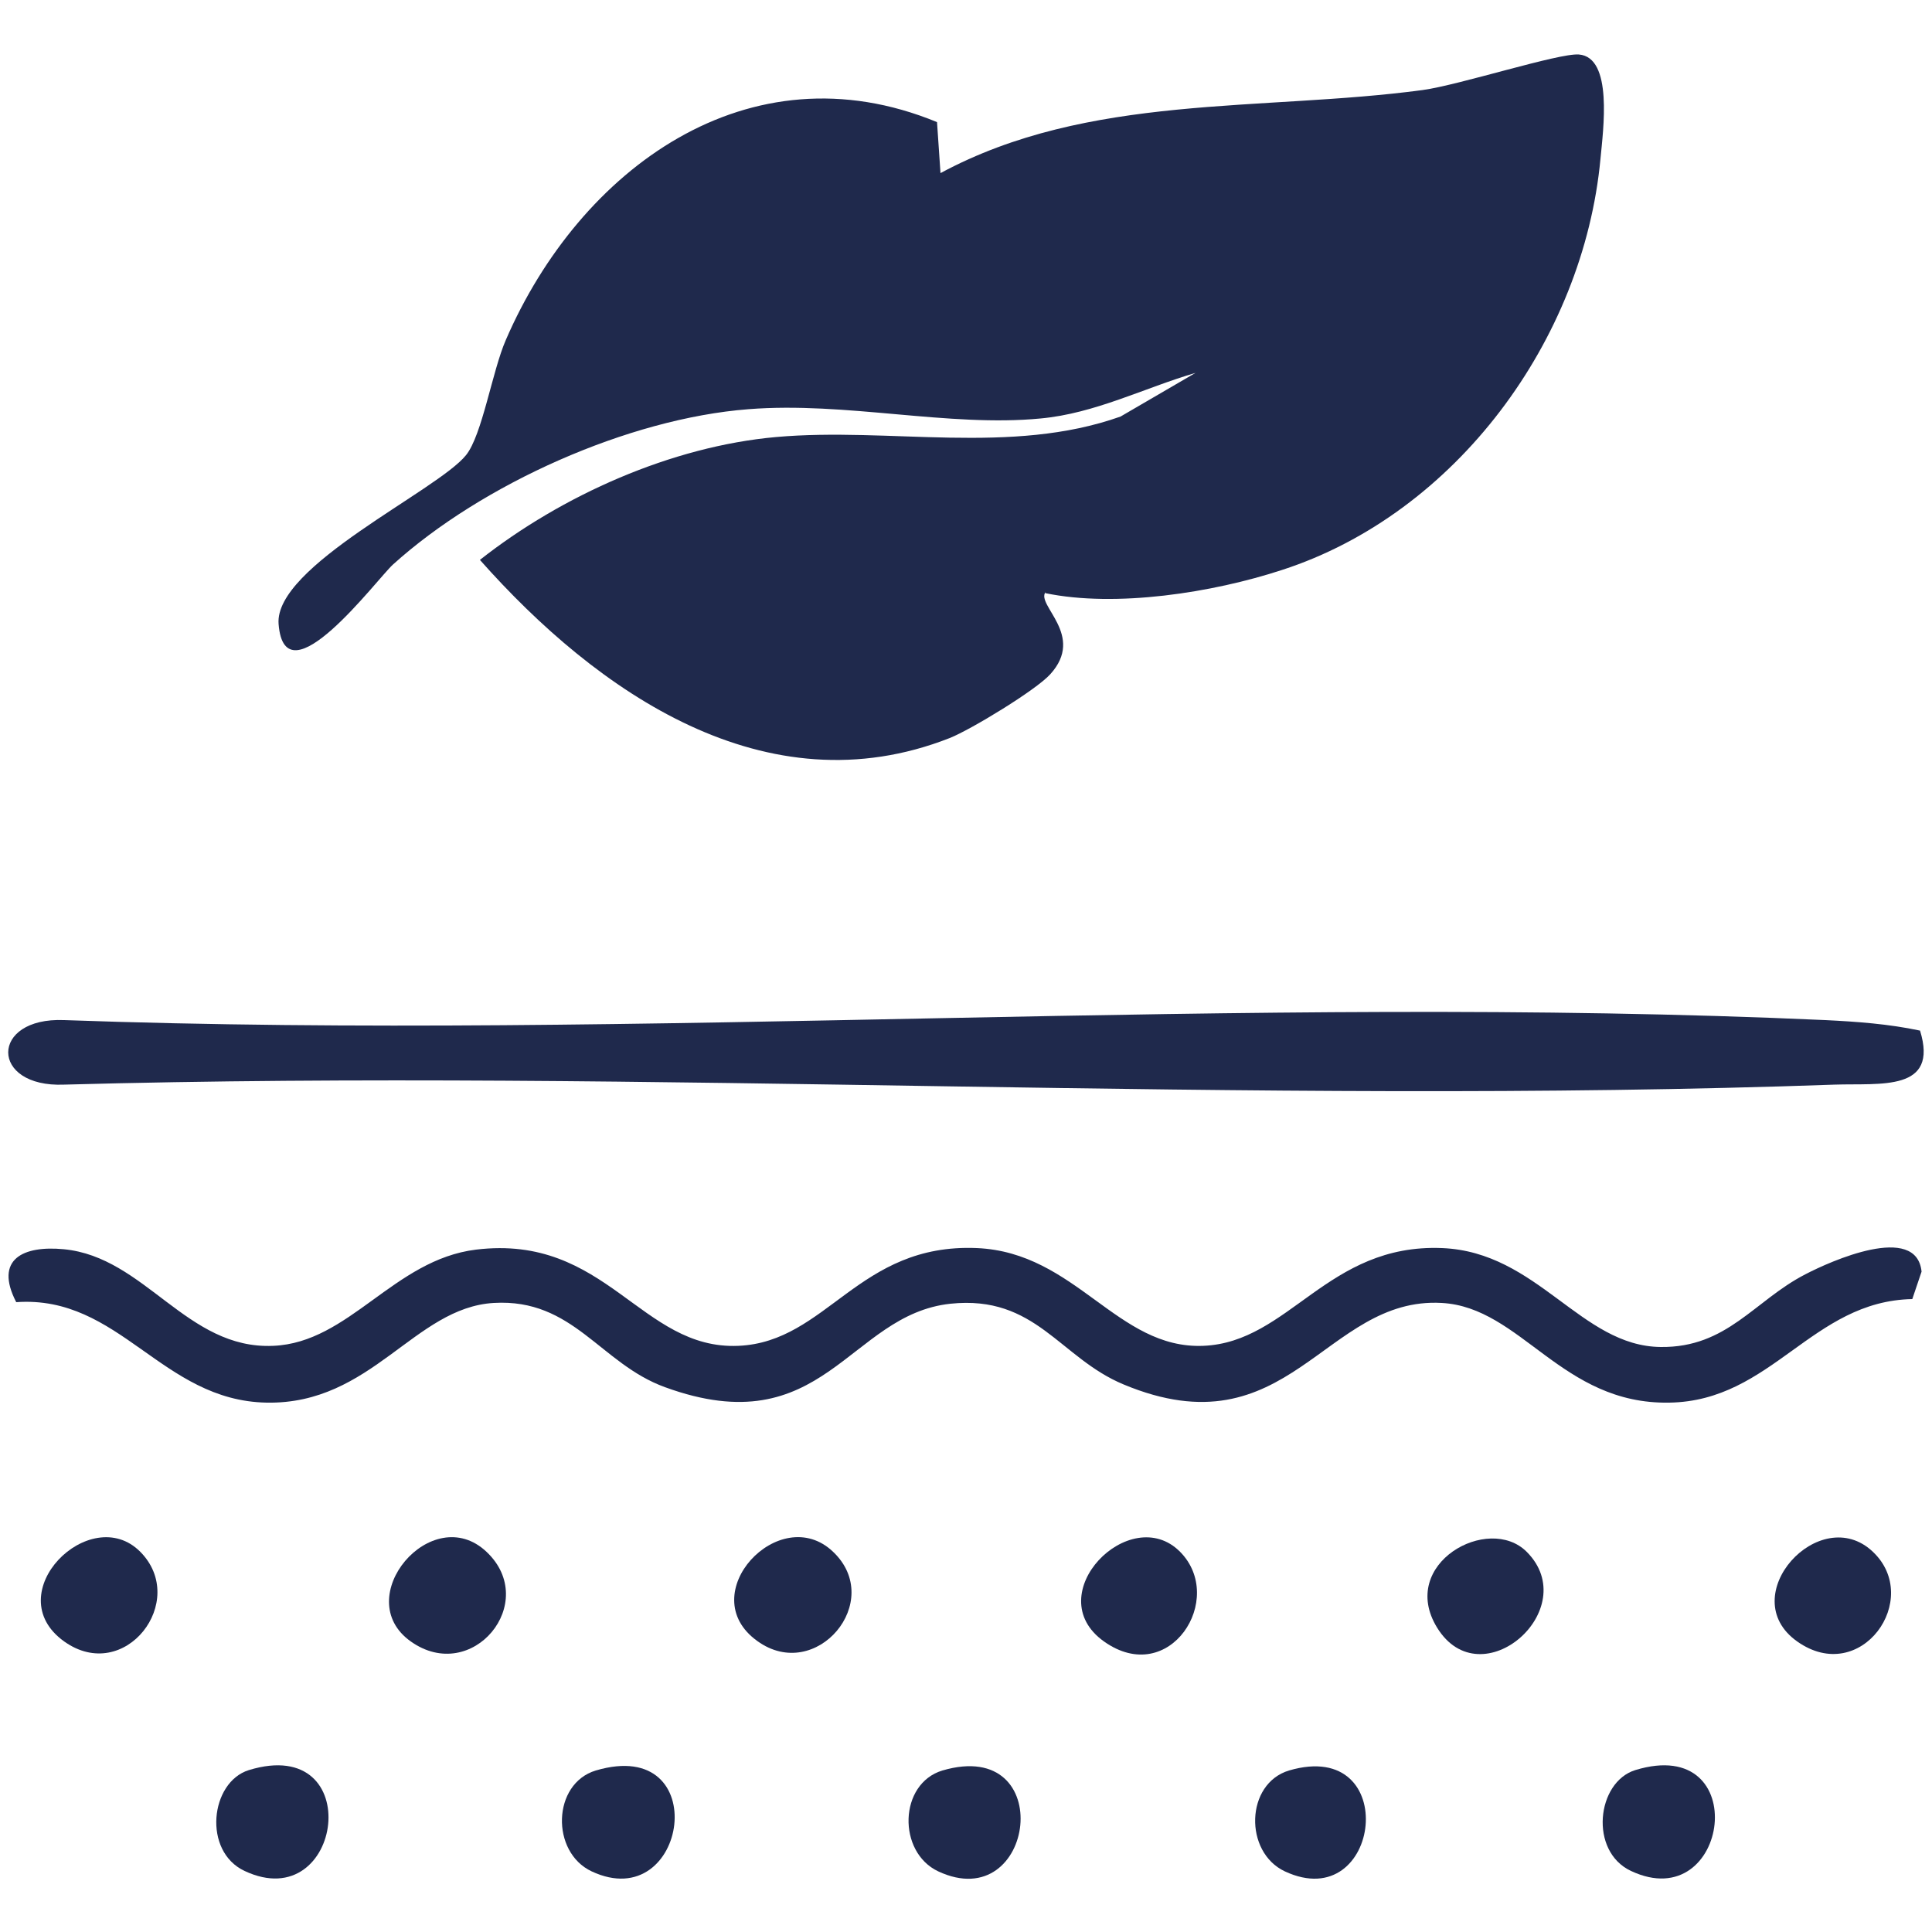 <svg viewBox="0 0 50 50" version="1.1" xmlns="http://www.w3.org/2000/svg" id="Layer_1">
  
  <defs>
    <style>
      .st0 {
        fill: #1f294c;
      }
    </style>
  </defs>
  <path d="M27.06,15.32c-.26.34,1.04,1.12.12,2.13-.37.41-2.05,1.43-2.6,1.65-4.76,1.87-9.13-1.19-12.16-4.61,2.12-1.67,4.96-2.94,7.67-3.18,2.93-.26,6.07.48,8.91-.53l1.94-1.13c-1.33.39-2.6,1.05-4.01,1.18-2.38.23-5.04-.44-7.56-.24-3.11.24-6.9,1.94-9.2,4.02-.41.37-2.8,3.59-2.96,1.54-.12-1.5,4.11-3.45,4.85-4.37.42-.52.68-2.18,1.03-2.98,1.91-4.42,6.28-7.65,11.16-5.64l.09,1.32c3.84-2.07,8.31-1.59,12.48-2.15.95-.13,3.52-.96,4.04-.92.89.07.63,1.95.56,2.7-.44,4.69-3.74,9.18-8.24,10.64-1.8.59-4.3.98-6.13.6Z" class="st0"></path>
  <path d="M49.69,26.67c.49,1.59-1.02,1.36-2.21,1.4-15.16.54-30.63-.42-45.82,0-1.93.08-1.93-1.75,0-1.67,15.06.54,30.57-.68,45.58,0,.82.04,1.64.1,2.44.27Z" class="st0"></path>
  <path d="M.42,33.7c-.58-1.12.19-1.47,1.23-1.37,2.11.2,3.18,2.6,5.42,2.5,1.97-.08,3.12-2.23,5.25-2.49,3.38-.41,4.26,2.6,6.79,2.49,2.3-.1,3.1-2.66,6.17-2.53,2.57.11,3.63,2.62,5.86,2.53s3.21-2.65,6.18-2.53c2.48.1,3.59,2.54,5.66,2.56,1.72.02,2.42-1.2,3.74-1.88.65-.34,2.88-1.34,3.01-.07l-.24.71c-2.6.05-3.63,2.64-6.29,2.68-2.79.05-3.83-2.47-5.89-2.58-3.03-.17-3.96,3.89-8.23,2.11-1.66-.69-2.27-2.32-4.48-2.09-2.64.28-3.28,3.66-7.39,2.16-1.68-.61-2.37-2.3-4.43-2.18s-3.16,2.63-5.88,2.58-3.8-2.79-6.48-2.6Z" class="st0"></path>
  <path d="M48.47,40.16c1.29,1.22-.31,3.49-1.96,2.32s.59-3.62,1.96-2.32Z" class="st0"></path>
  <path d="M12.59,40.16c1.39,1.31-.37,3.45-1.96,2.32s.55-3.65,1.96-2.32Z" class="st0"></path>
  <path d="M42.32,45.81c3.07-.94,2.44,3.81-.11,2.61-1.09-.51-.89-2.3.11-2.61Z" class="st0"></path>
  <path d="M21.56,40.16c1.35,1.28-.44,3.41-1.96,2.31-1.69-1.21.59-3.62,1.96-2.31Z" class="st0"></path>
  <path d="M30.54,40.16c1.2,1.21-.27,3.53-1.97,2.32s.68-3.62,1.97-2.32Z" class="st0"></path>
  <path d="M6.44,45.81c3.07-.94,2.44,3.81-.11,2.61-1.09-.51-.89-2.3.11-2.61Z" class="st0"></path>
  <path d="M15.42,45.82c3.07-.91,2.38,3.78-.11,2.61-1.06-.5-1.02-2.27.11-2.61Z" class="st0"></path>
  <path d="M24.39,45.82c3-.88,2.41,3.79-.11,2.61-1.06-.5-1.02-2.27.11-2.61Z" class="st0"></path>
  <path d="M3.63,40.16c1.26,1.27-.4,3.44-1.97,2.32-1.73-1.24.68-3.62,1.97-2.32Z" class="st0"></path>
  <path d="M39.51,40.16c1.48,1.48-1.18,3.82-2.32,1.96-1.01-1.65,1.33-2.95,2.32-1.96Z" class="st0"></path>
  <path d="M33.36,45.82c2.93-.86,2.39,3.78-.11,2.61-1.06-.5-1.02-2.27.11-2.61Z" class="st0"></path>
</svg>